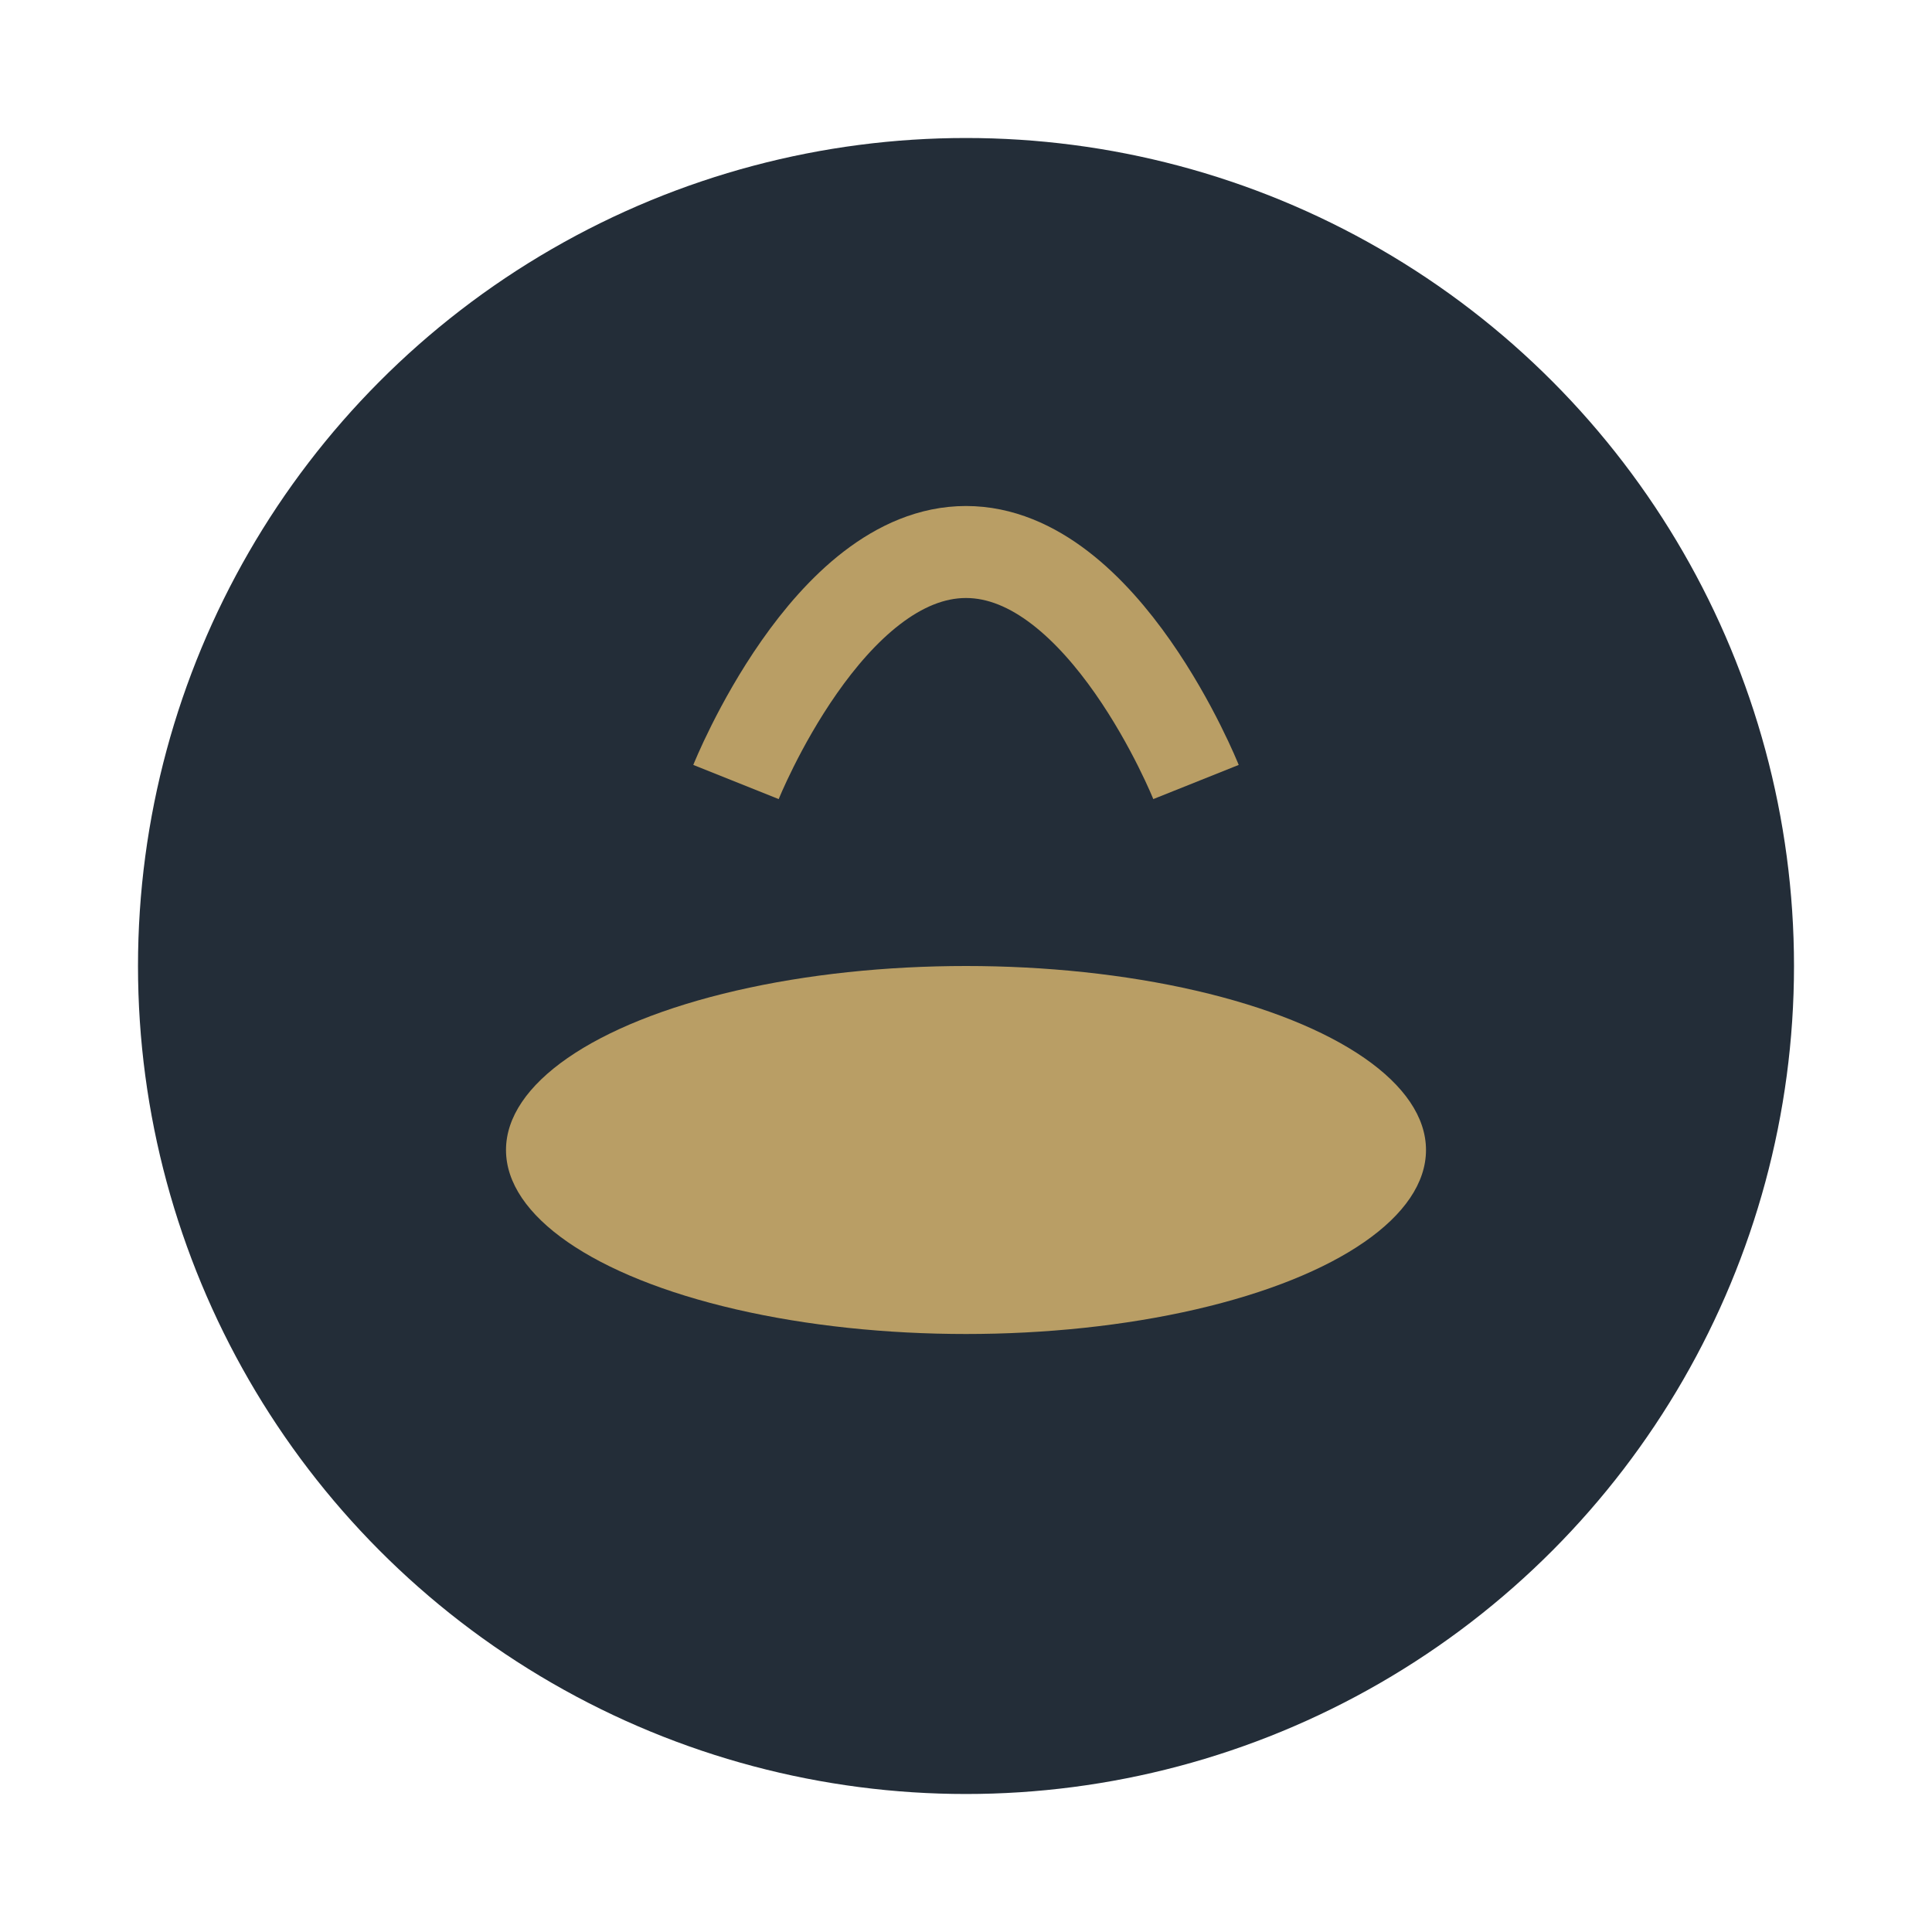 <?xml version="1.0" encoding="UTF-8"?>
<svg xmlns="http://www.w3.org/2000/svg" width="42" height="42" viewBox="0 0 42 42"><circle cx="21" cy="21" r="18" fill="#232D38"/><ellipse cx="21" cy="25" rx="10" ry="4" fill="#B99E65"/><path d="M16 17s2-5 5-5 5 5 5 5" fill="none" stroke="#B99E65" stroke-width="2"/></svg>